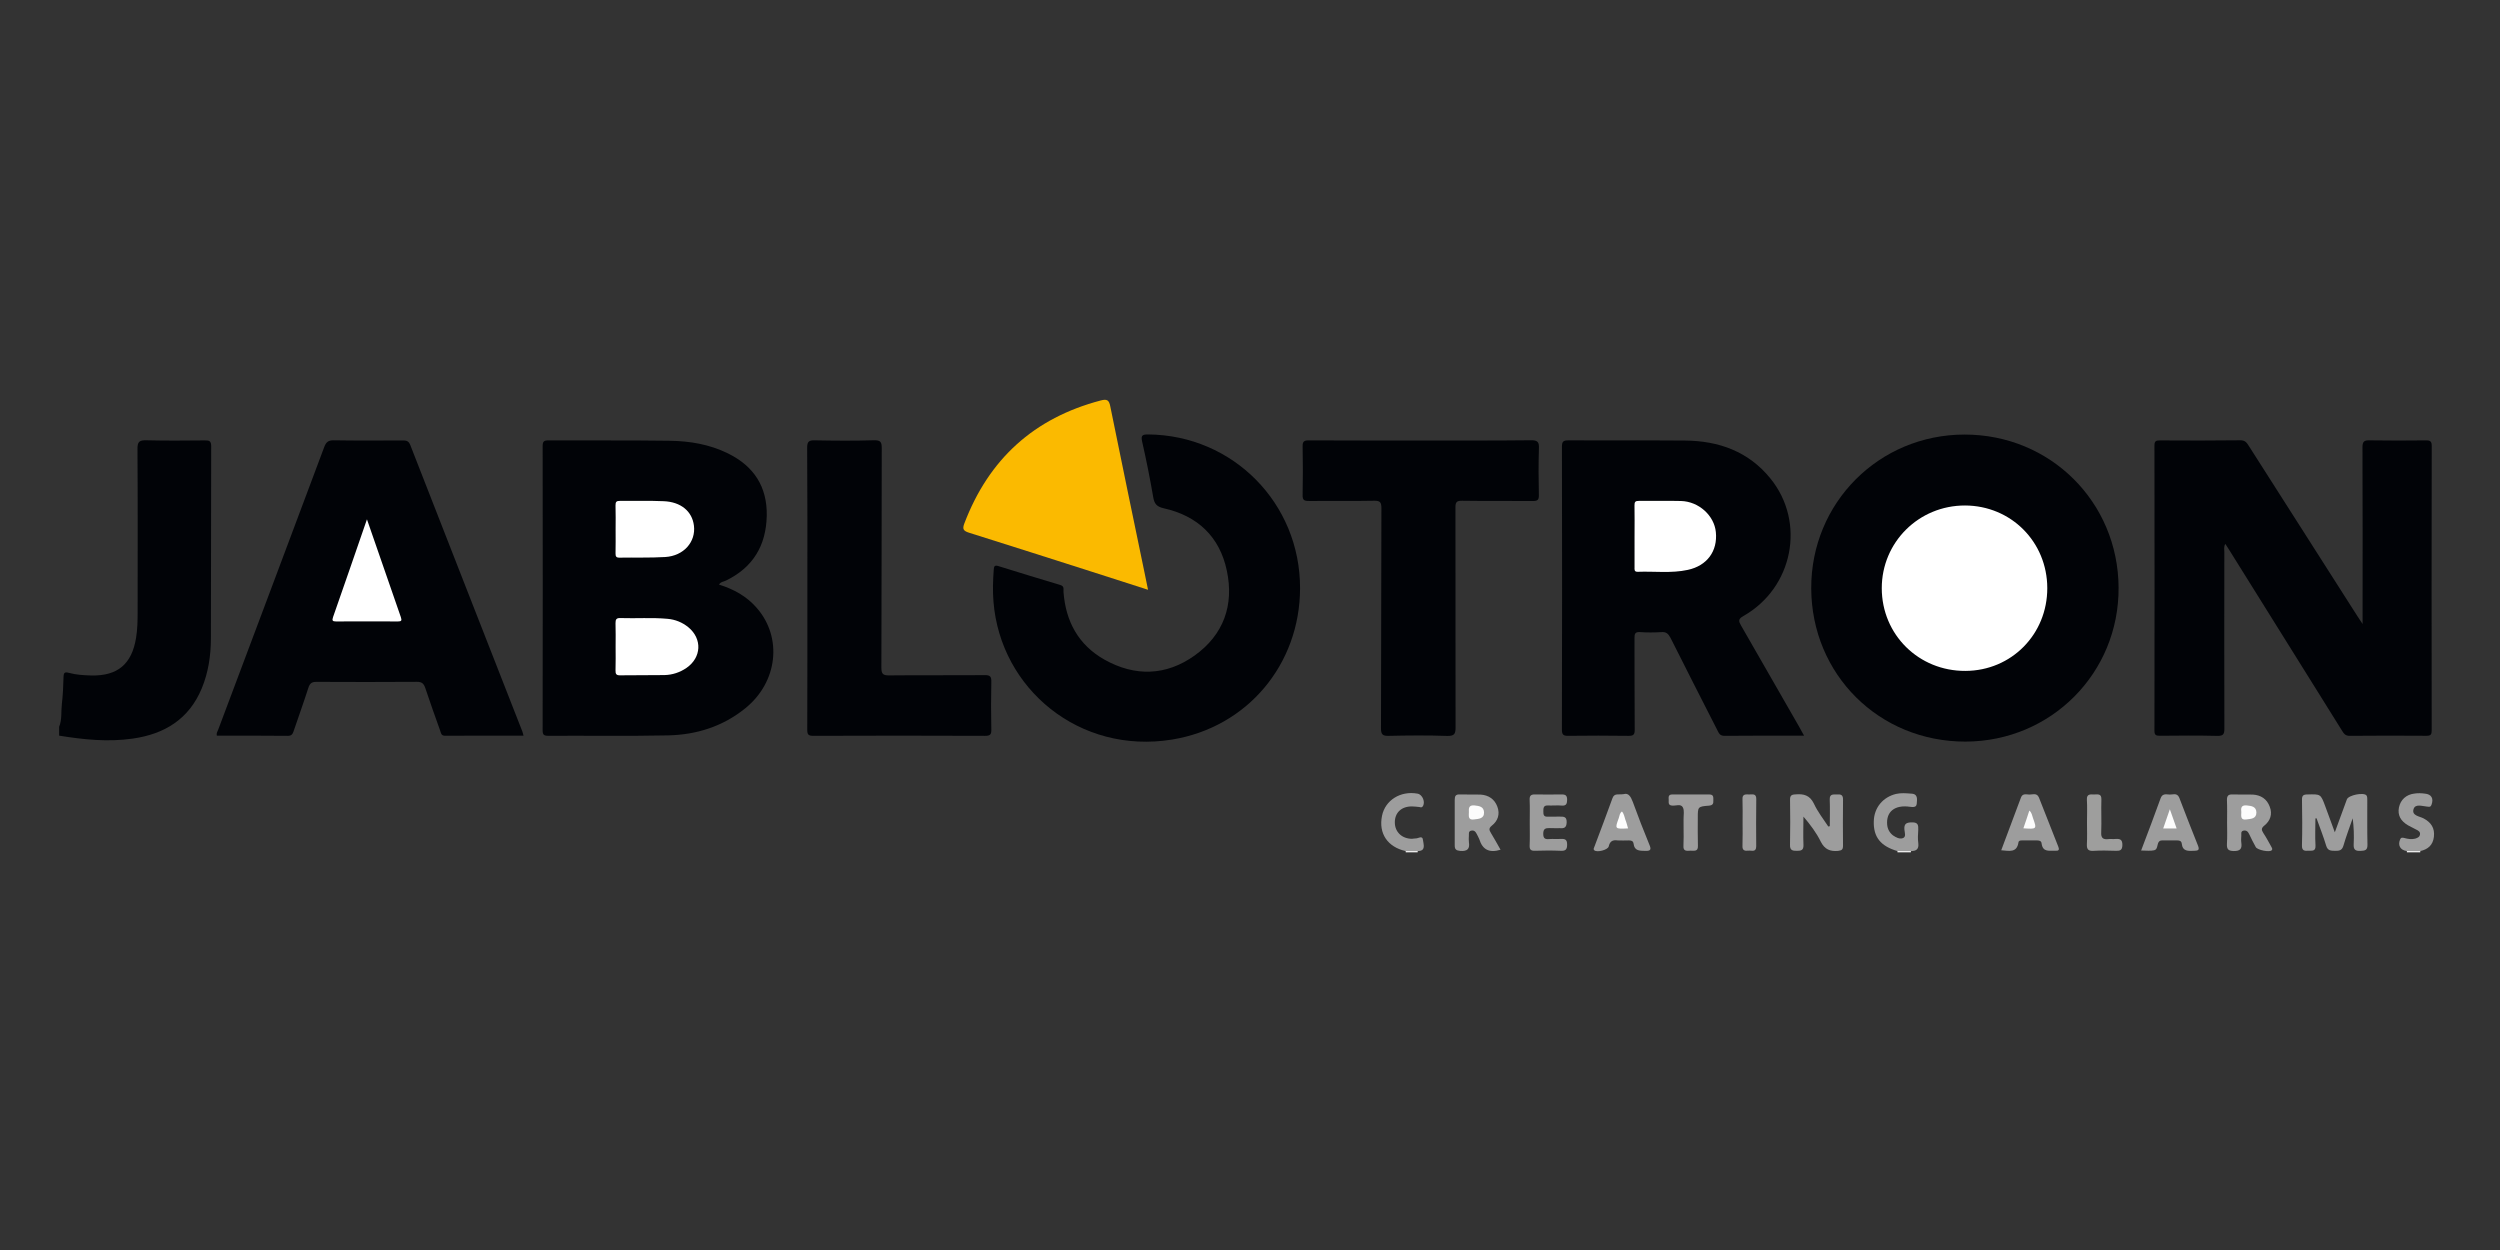 <?xml version="1.0" encoding="utf-8"?>
<!-- Generator: Adobe Illustrator 16.0.3, SVG Export Plug-In . SVG Version: 6.00 Build 0)  -->
<!DOCTYPE svg PUBLIC "-//W3C//DTD SVG 1.1//EN" "http://www.w3.org/Graphics/SVG/1.1/DTD/svg11.dtd">
<svg version="1.1" id="Ebene_1" xmlns="http://www.w3.org/2000/svg" xmlns:xlink="http://www.w3.org/1999/xlink" x="0px" y="0px"
	 width="300.47px" height="150.24px" viewBox="0 0 300.47 150.24" enable-background="new 0 0 300.47 150.24" xml:space="preserve">
<rect x="0" y="0" width="300.47" height="150.24" fill="#333333" stroke="none"/>
<path fill-rule="evenodd" clip-rule="evenodd" fill="#010307" d="M7.107,87.36c0.361-0.878,0.218-1.825,0.328-2.746
	c0.126-1.084,0.173-2.172,0.202-3.264c0.013-0.495,0.146-0.614,0.623-0.486c0.888,0.242,1.807,0.297,2.722,0.32
	c3.168,0.069,4.867-1.381,5.372-4.525c0.169-1.027,0.187-2.057,0.188-3.093c0.002-6.541,0.025-13.07-0.019-19.614
	c-0.008-0.896,0.256-1.053,1.08-1.036c2.333,0.061,4.669,0.036,7.009,0.015c0.518-0.006,0.774,0.05,0.771,0.696
	c-0.026,7.711-0.008,15.441-0.034,23.15c-0.011,2.055-0.314,4.074-1.107,5.975c-1.538,3.693-4.482,5.48-8.311,6.022
	c-2.962,0.423-5.9,0.116-8.823-0.358C7.107,88.065,7.107,87.718,7.107,87.36z"/>
<path fill-rule="evenodd" clip-rule="evenodd" fill="#F1F1F1" d="M229.67,102.291c-0.004,0.055-0.006,0.099-0.008,0.152
	c-0.547,0-1.072,0-1.604,0c0-0.054-0.002-0.103-0.008-0.152C228.59,101.896,229.121,101.891,229.67,102.291z"/>
<path fill-rule="evenodd" clip-rule="evenodd" fill="#F1F1F1" d="M290.889,102.291c-0.002,0.054-0.006,0.099-0.006,0.152
	c-0.535,0-1.059,0-1.604,0c0-0.054-0.002-0.1-0.004-0.152C289.822,101.894,290.35,101.893,290.889,102.291z"/>
<path fill-rule="evenodd" clip-rule="evenodd" fill="#F0F0F0" d="M168.953,102.443c-0.002-0.054-0.004-0.099-0.008-0.152
	c0.475-0.395,0.965-0.395,1.449,0c-0.004,0.053-0.006,0.099-0.008,0.152C169.91,102.443,169.42,102.443,168.953,102.443z"/>
<path fill-rule="evenodd" clip-rule="evenodd" fill="#010307" d="M283.955,74.997c0-0.517,0-0.797,0-1.085
	c0-6.707,0.018-13.419-0.014-20.134c-0.006-0.727,0.207-0.871,0.877-0.855c2.254,0.038,4.504,0.03,6.744,0.005
	c0.539-0.01,0.705,0.128,0.703,0.688c-0.021,11.382-0.02,22.768-0.004,34.152c0.002,0.494-0.1,0.67-0.627,0.664
	c-3.078-0.023-6.146-0.023-9.223,0.006c-0.533,0.008-0.715-0.275-0.934-0.631c-4.531-7.264-9.064-14.522-13.596-21.782
	c-0.119-0.195-0.24-0.389-0.426-0.657c-0.205,0.367-0.115,0.692-0.117,0.984c-0.006,7.066-0.016,14.129,0.006,21.203
	c0,0.649-0.098,0.904-0.85,0.889c-2.299-0.06-4.605-0.035-6.916-0.014c-0.488,0.008-0.643-0.115-0.641-0.621
	c0.02-11.424,0.02-22.83,0-34.254c0-0.51,0.158-0.628,0.646-0.624c3.229,0.02,6.455,0.027,9.668-0.015
	c0.621-0.011,0.809,0.333,1.061,0.728c4.348,6.817,8.697,13.635,13.047,20.453C283.52,74.329,283.674,74.557,283.955,74.997z"/>
<path fill-rule="evenodd" clip-rule="evenodd" fill="#010307" d="M86.419,70.263c1.758,0.542,3.324,1.402,4.538,2.805
	c3.106,3.561,2.513,8.883-1.34,12.025c-2.717,2.216-5.896,3.219-9.334,3.292c-4.79,0.1-9.582,0.024-14.371,0.048
	c-0.53,0.004-0.695-0.109-0.694-0.664c0.018-11.391,0.018-22.781,0.002-34.161c-0.001-0.556,0.165-0.683,0.7-0.679
	c4.849,0.024,9.698-0.024,14.547,0.045c2.431,0.03,4.817,0.428,7.035,1.525c3.107,1.534,4.719,3.999,4.652,7.497
	c-0.08,3.574-1.649,6.198-4.896,7.778C86.978,69.917,86.611,69.917,86.419,70.263z"/>
<path fill-rule="evenodd" clip-rule="evenodd" fill="#010307" d="M217.688,70.706c-0.027-10.278,8.141-18.464,18.414-18.477
	c10.313-0.013,18.469,8.097,18.527,18.388c0.063,10.264-8.104,18.483-18.391,18.515C225.85,89.15,217.723,81.07,217.688,70.706z"/>
<path fill-rule="evenodd" clip-rule="evenodd" fill="#010307" d="M216.828,88.417c-3.305,0-6.432-0.008-9.557,0.021
	c-0.564,0.008-0.684-0.319-0.871-0.685c-1.879-3.704-3.781-7.4-5.639-11.118c-0.262-0.483-0.512-0.701-1.066-0.664
	c-0.875,0.054-1.729,0.058-2.57-0.001c-0.586-0.036-0.682,0.177-0.678,0.702c0.018,3.655-0.008,7.329,0.025,10.999
	c0.008,0.625-0.143,0.781-0.771,0.768c-2.404-0.035-4.785-0.031-7.182-0.003c-0.586,0.011-0.799-0.091-0.797-0.753
	c0.031-11.32,0.029-22.647,0.004-33.978c-0.002-0.607,0.137-0.786,0.768-0.781c4.686,0.029,9.338-0.014,14.02,0.025
	c4.064,0.03,7.631,1.315,10.252,4.538c4.297,5.268,2.75,13.155-3.223,16.545c-0.666,0.373-0.59,0.634-0.283,1.162
	c2.348,4.063,4.658,8.137,7.004,12.201C216.436,87.696,216.586,88.007,216.828,88.417z"/>
<path fill-rule="evenodd" clip-rule="evenodd" fill="#010307" d="M62.92,88.417c-3.179,0-6.304-0.008-9.43,0.012
	c-0.479,0.005-0.485-0.334-0.585-0.611c-0.603-1.696-1.215-3.389-1.777-5.086c-0.18-0.547-0.394-0.793-1.033-0.785
	c-4.022,0.029-8.042,0.024-12.063,0.004c-0.582-0.004-0.802,0.197-0.975,0.73c-0.555,1.734-1.176,3.457-1.764,5.186
	c-0.12,0.346-0.236,0.578-0.714,0.571c-2.837-0.028-5.672-0.021-8.515-0.021c-0.082-0.305,0.084-0.525,0.175-0.758
	c4.243-11.299,8.49-22.593,12.718-33.899c0.225-0.61,0.481-0.855,1.168-0.842c2.749,0.046,5.498,0.031,8.251,0.017
	c0.445-0.003,0.74,0.049,0.933,0.546c4.481,11.487,8.984,22.966,13.477,34.446C62.839,88.065,62.864,88.212,62.92,88.417z"/>
<path fill-rule="evenodd" clip-rule="evenodd" fill="#010307" d="M156.252,70.706c-0.018,9.128-6.314,16.694-15.368,18.178
	c-11.139,1.819-20.656-6.094-21.482-16.594c-0.102-1.274-0.061-2.526,0.033-3.803c0.023-0.406,0.095-0.592,0.547-0.455
	c2.472,0.76,4.949,1.54,7.441,2.271c0.539,0.156,0.37,0.531,0.398,0.845c0.263,3.537,1.794,6.363,4.913,8.126
	c3.669,2.063,7.407,1.961,10.841-0.484c3.491-2.499,4.76-6.064,3.874-10.214c-0.859-4.084-3.532-6.589-7.593-7.489
	c-0.839-0.195-1.118-0.541-1.252-1.332c-0.386-2.24-0.828-4.473-1.333-6.685c-0.176-0.771,0.059-0.857,0.738-0.856
	C148.187,52.308,156.271,60.478,156.252,70.706z"/>
<path fill-rule="evenodd" clip-rule="evenodd" fill="#010307" d="M170.797,52.944c4.416,0,8.811,0.018,13.217-0.032
	c0.818-0.008,0.975,0.238,0.945,0.978c-0.057,1.87-0.049,3.733-0.006,5.591c0.014,0.57-0.129,0.744-0.727,0.734
	c-2.83-0.029-5.662,0.018-8.498-0.03c-0.693-0.016-0.803,0.205-0.801,0.836c0.012,8.783,0.004,17.566,0.016,26.351
	c0.004,0.81-0.113,1.1-1.016,1.077c-2.342-0.084-4.686-0.059-7.01-0.009c-0.738,0.019-0.943-0.157-0.939-0.916
	c0.041-8.807,0.012-17.613,0.051-26.434c0.002-0.739-0.162-0.926-0.916-0.906c-2.6,0.051-5.197,0.007-7.805,0.026
	c-0.547,0.007-0.766-0.101-0.748-0.706c0.039-1.96,0.035-3.906,0-5.862c-0.016-0.608,0.207-0.718,0.75-0.715
	C161.822,52.951,166.305,52.944,170.797,52.944z"/>
<path fill-rule="evenodd" clip-rule="evenodd" fill="#010307" d="M97.037,70.664c0-5.613,0.014-11.227-0.026-16.84
	c-0.006-0.77,0.224-0.919,0.932-0.903c2.365,0.047,4.731,0.068,7.098-0.009c0.832-0.016,0.936,0.253,0.934,0.98
	c-0.028,8.778-0.003,17.556-0.044,26.334c0,0.793,0.199,0.959,0.969,0.949c3.811-0.041,7.619,0,11.437-0.033
	c0.682-0.01,0.829,0.181,0.809,0.832c-0.044,1.898-0.039,3.781,0,5.678c0.015,0.604-0.11,0.789-0.75,0.787
	c-6.894-0.029-13.778-0.029-20.661-0.001c-0.613,0.003-0.714-0.194-0.712-0.746C97.042,82.016,97.037,76.339,97.037,70.664z"/>
<path fill-rule="evenodd" clip-rule="evenodd" fill="#FBBA00" d="M137.98,70.885c-2.324-0.749-4.507-1.451-6.69-2.149
	c-4.947-1.58-9.881-3.159-14.838-4.715c-0.672-0.216-0.802-0.438-0.551-1.104c2.941-7.741,8.371-12.677,16.401-14.788
	c0.735-0.191,0.992-0.063,1.141,0.712c1.35,6.677,2.746,13.346,4.125,20.027C137.691,69.487,137.829,70.114,137.98,70.885z"/>
<path fill-rule="evenodd" clip-rule="evenodd" fill="#9D9D9D" d="M278.285,98.367c0,1.08-0.057,2.162,0.01,3.24
	c0.035,0.762-0.414,0.617-0.859,0.643c-0.439,0.026-0.785,0.021-0.768-0.633c0.049-1.817,0.039-3.665,0.004-5.487
	c-0.01-0.509,0.152-0.646,0.654-0.646c1.584-0.039,1.586-0.069,2.129,1.382c0.357,0.987,0.721,1.974,1.162,3.166
	c0.535-1.459,0.984-2.708,1.449-3.955c0.189-0.518,2.047-0.888,2.361-0.471c0.105,0.155,0.09,0.388,0.092,0.589
	c0.008,1.773-0.02,3.547,0.021,5.318c0.02,0.716-0.326,0.724-0.855,0.755c-0.621,0.023-0.83-0.173-0.801-0.79
	c0.051-1.044,0.02-2.059-0.119-3.132c-0.375,1.088-0.789,2.175-1.115,3.297c-0.164,0.557-0.498,0.629-0.986,0.614
	c-0.49-0.015-0.895,0.025-1.086-0.616c-0.338-1.122-0.768-2.207-1.16-3.295C278.379,98.347,278.326,98.354,278.285,98.367z"/>
<path fill-rule="evenodd" clip-rule="evenodd" fill="#9D9D9D" d="M219.92,99.293c0-1.052,0.035-2.13-0.008-3.188
	c-0.029-0.72,0.422-0.609,0.873-0.621c0.494-0.035,0.742,0.057,0.725,0.657c-0.02,1.818-0.02,3.672-0.002,5.491
	c0.002,0.461-0.127,0.581-0.6,0.636c-0.945,0.081-1.588-0.175-2.055-1.076c-0.531-1.084-1.271-2.08-2.102-3.044
	c0,1.131-0.047,2.269,0.004,3.411c0.02,0.646-0.295,0.698-0.797,0.701c-0.527,0.004-0.838-0.068-0.82-0.713
	c0.039-1.813,0.033-3.597,0.004-5.405c-0.01-0.505,0.154-0.649,0.648-0.665c0.998-0.09,1.734,0.105,2.217,1.107
	c0.449,0.973,1.139,1.857,1.727,2.748C219.811,99.332,219.863,99.316,219.92,99.293z"/>
<path fill-rule="evenodd" clip-rule="evenodd" fill="#9D9D9D" d="M267.668,98.839c0-0.888,0.025-1.776-0.016-2.664
	c-0.01-0.563,0.189-0.721,0.715-0.69c0.797,0.022,1.602-0.003,2.398,0.013c0.967,0.062,1.689,0.522,2.033,1.465
	c0.346,0.894,0.066,1.695-0.666,2.274c-0.4,0.327-0.314,0.536-0.105,0.885c0.338,0.504,0.633,1.068,0.93,1.594
	c0.074,0.16,0.23,0.309,0.072,0.478c-0.24,0.271-1.729-0.028-1.914-0.388c-0.283-0.5-0.545-1.034-0.803-1.578
	c-0.143-0.303-0.35-0.47-0.695-0.39c-0.324,0.087-0.223,0.383-0.238,0.583c-0.02,0.296-0.039,0.596,0.004,0.887
	c0.098,0.725-0.154,0.984-0.914,0.977c-0.693-0.014-0.846-0.25-0.818-0.88C267.707,100.537,267.668,99.689,267.668,98.839z"/>
<path fill-rule="evenodd" clip-rule="evenodd" fill="#9D9D9D" d="M180.348,102.128c-1.367,0.423-2.17-0.025-2.547-1.247
	c-0.08-0.229-0.217-0.424-0.313-0.644c-0.15-0.304-0.348-0.489-0.688-0.396c-0.336,0.086-0.24,0.379-0.258,0.584
	c-0.018,0.288-0.025,0.551,0.004,0.798c0.125,0.819-0.193,1.098-1.016,1.052c-0.52-0.052-0.701-0.178-0.691-0.716
	c0.01-1.808,0.004-3.606,0-5.391c-0.002-0.486,0.1-0.712,0.623-0.684c0.838,0.022,1.65-0.006,2.482,0.015
	c0.963,0.065,1.686,0.535,2.025,1.465c0.332,0.899,0.055,1.708-0.682,2.279c-0.404,0.337-0.285,0.547-0.092,0.878
	C179.58,100.768,179.961,101.429,180.348,102.128z"/>
<path fill-rule="evenodd" clip-rule="evenodd" fill="#9D9D9D" d="M195.158,95.443c0.564-0.167,0.838,0.292,1.084,0.934
	c0.625,1.728,1.293,3.436,1.986,5.125c0.232,0.544,0.227,0.788-0.479,0.766c-0.678-0.022-1.311,0.023-1.412-0.864
	c-0.053-0.355-0.293-0.396-0.588-0.395c-0.445,0-0.889,0.028-1.328-0.001c-0.602-0.09-0.934,0.104-1.072,0.719
	c-0.1,0.43-1.428,0.762-1.734,0.466c-0.17-0.153-0.012-0.311,0.033-0.48c0.73-1.919,1.451-3.859,2.156-5.793
	C194.037,95.295,194.516,95.542,195.158,95.443z"/>
<path fill-rule="evenodd" clip-rule="evenodd" fill="#9D9D9D" d="M257.338,102.221c0.82-2.167,1.604-4.224,2.348-6.295
	c0.186-0.5,0.559-0.482,0.936-0.441c0.439,0.079,1.027-0.291,1.303,0.397c0.74,1.936,1.484,3.848,2.256,5.774
	c0.207,0.536-0.021,0.585-0.477,0.6c-0.689,0.022-1.385,0.104-1.486-0.875c-0.033-0.273-0.232-0.373-0.508-0.372
	c-0.629,0-1.248,0-1.859,0c-0.193,0-0.324,0.057-0.43,0.236c-0.174,0.332-0.094,0.853-0.527,0.95
	C258.453,102.295,257.967,102.221,257.338,102.221z"/>
<path fill-rule="evenodd" clip-rule="evenodd" fill="#9D9D9D" d="M240.523,102.192c0.805-2.17,1.594-4.238,2.363-6.313
	c0.164-0.468,0.51-0.427,0.85-0.395c0.453,0.083,1.055-0.294,1.326,0.381c0.789,1.974,1.563,3.959,2.336,5.933
	c0.129,0.334,0.033,0.478-0.348,0.452c-0.697-0.044-1.525,0.238-1.674-0.872c-0.021-0.271-0.223-0.37-0.514-0.369
	c-0.617,0-1.248,0-1.867,0c-0.186,0-0.377,0.026-0.402,0.251C242.396,102.521,241.48,102.271,240.523,102.192z"/>
<path fill-rule="evenodd" clip-rule="evenodd" fill="#9D9D9D" d="M183.857,98.82c0-0.887,0.027-1.775-0.012-2.662
	c-0.02-0.477,0.105-0.694,0.648-0.674c1.057,0.016,2.117,0.011,3.178,0c0.496-0.015,0.68,0.136,0.68,0.646
	c-0.01,0.447-0.096,0.734-0.637,0.692c-0.551-0.051-1.131,0.012-1.689-0.013c-0.529-0.023-0.531,0.319-0.533,0.701
	c-0.006,0.421,0.047,0.689,0.568,0.642c0.463-0.009,0.932,0.011,1.408-0.004c0.488-0.001,0.846,0,0.826,0.689
	c-0.018,0.62-0.277,0.746-0.818,0.699c-0.404-0.009-0.809,0.017-1.229-0.009c-0.471-0.005-0.762,0.053-0.766,0.668
	c-0.006,0.592,0.229,0.697,0.727,0.651c0.457-0.037,0.889,0.019,1.348-0.017c0.5-0.021,0.801,0.031,0.795,0.684
	c0,0.616-0.215,0.769-0.783,0.742c-1.023-0.046-2.072-0.037-3.094-0.003c-0.463,0.016-0.648-0.135-0.629-0.603
	C183.885,100.713,183.857,99.753,183.857,98.82z"/>
<path fill-rule="evenodd" clip-rule="evenodd" fill="#9D9D9D" d="M229.67,102.291c-0.551,0-1.08,0-1.619,0
	c-2.023-0.592-2.902-1.687-2.844-3.588c0.037-1.633,1.104-2.914,2.699-3.288c0.586-0.128,1.178-0.079,1.77-0.031
	c0.51,0.007,0.756,0.235,0.723,0.824c-0.021,0.641-0.051,0.871-0.838,0.758c-1.857-0.269-2.889,0.61-2.744,2.169
	c0.049,0.513,0.289,0.953,0.701,1.271c0.348,0.234,0.777,0.468,1.162,0.335c0.451-0.137,0.236-0.676,0.209-1.015
	c-0.063-0.703,0.209-0.88,0.891-0.888c0.783-0.018,0.785,0.367,0.771,0.907c-0.035,0.542-0.072,1.067,0.006,1.596
	C230.646,102.074,230.299,102.295,229.67,102.291z"/>
<path fill-rule="evenodd" clip-rule="evenodd" fill="#9D9D9D" d="M290.889,102.291c-0.539,0-1.066,0-1.613,0
	c-0.787-0.111-1.115-0.69-0.816-1.387c0.115-0.29,0.307-0.233,0.5-0.19c0.436,0.123,0.877,0.192,1.309,0.083
	c0.258-0.081,0.529-0.183,0.58-0.479c0.07-0.337-0.193-0.489-0.418-0.596c-0.334-0.193-0.695-0.341-1.02-0.532
	c-0.91-0.538-1.256-1.238-1.09-2.124c0.188-0.943,0.875-1.582,1.889-1.692c0.408-0.062,0.818-0.044,1.23,0.009
	c0.793,0.068,1.08,0.595,0.797,1.336c-0.123,0.344-0.342,0.235-0.572,0.218c-0.559-0.044-1.377-0.365-1.586,0.31
	c-0.242,0.792,0.715,0.855,1.209,1.114c0.906,0.49,1.363,1.165,1.236,2.221C292.402,101.593,291.801,102.078,290.889,102.291z"/>
<path fill-rule="evenodd" clip-rule="evenodd" fill="#9D9D9D" d="M170.395,102.291c-0.484,0-0.975,0-1.449,0
	c-2.189-0.494-3.275-2.123-2.844-4.241c0.377-1.875,2.221-3.033,4.264-2.665c0.623,0.1,0.99,1.081,0.609,1.56
	c-0.133,0.145-0.27,0.071-0.389,0.048c-0.291-0.028-0.586-0.068-0.879-0.071c-1.271-0.01-2.066,0.746-2.066,1.918
	c0,1.146,0.848,1.97,2.068,1.973c0.129,0,0.295-0.055,0.422-0.043c0.328,0.026,0.844-0.447,0.902,0.24
	C171.094,101.504,171.393,102.288,170.395,102.291z"/>
<path fill-rule="evenodd" clip-rule="evenodd" fill="#9E9D9D" d="M202.346,99.506c0-0.37,0.006-0.716-0.002-1.062
	c-0.008-0.49,0.113-1.017-0.08-1.396c-0.232-0.479-0.846-0.184-1.287-0.223c-0.523-0.047-0.406-0.385-0.42-0.691
	c-0.016-0.335-0.066-0.65,0.445-0.65c1.477,0.003,2.951,0.002,4.426,0c0.58,0,0.484,0.384,0.494,0.715
	c0.025,0.373-0.057,0.582-0.508,0.629c-1.361,0.106-1.359,0.136-1.359,1.446c0,1.135-0.021,2.242,0.014,3.37
	c0.039,0.747-0.465,0.584-0.887,0.598c-0.43,0.015-0.914,0.127-0.85-0.627C202.371,100.91,202.348,100.22,202.346,99.506z"/>
<path fill-rule="evenodd" clip-rule="evenodd" fill="#9E9E9D" d="M250.832,98.842c0-0.896,0.043-1.824-0.014-2.748
	c-0.033-0.712,0.455-0.609,0.875-0.609c0.436,0,0.895-0.13,0.869,0.603c-0.043,1.305,0.033,2.617-0.02,3.921
	c-0.049,0.717,0.223,0.923,0.898,0.839c0.254-0.035,0.52,0.021,0.791-0.014c0.549-0.038,0.867,0.042,0.854,0.743
	c-0.014,0.66-0.336,0.694-0.83,0.678c-0.889-0.029-1.775-0.051-2.662,0.007c-0.576,0.03-0.797-0.167-0.775-0.757
	C250.867,100.617,250.832,99.729,250.832,98.842z"/>
<path fill-rule="evenodd" clip-rule="evenodd" fill="#9E9D9D" d="M209.439,98.819c0-0.926,0.02-1.852-0.012-2.744
	c-0.043-0.689,0.414-0.591,0.818-0.591c0.385,0.004,0.85-0.142,0.838,0.555c-0.029,1.897-0.018,3.786-0.006,5.663
	c0.004,0.786-0.568,0.49-0.941,0.537c-0.449,0.053-0.744-0.025-0.711-0.591C209.459,100.713,209.439,99.751,209.439,98.819z"/>
<path fill-rule="evenodd" clip-rule="evenodd" fill="#FFFFFF" d="M73.989,77.721c0-0.948,0.022-1.886-0.011-2.825
	c-0.009-0.455,0.115-0.635,0.592-0.612c1.889,0.062,3.781-0.081,5.667,0.091c0.934,0.084,1.776,0.426,2.499,1.018
	c1.684,1.395,1.577,3.632-0.227,4.882c-0.793,0.542-1.688,0.839-2.646,0.861c-1.77,0.032-3.542-0.001-5.314,0.03
	c-0.496,0.013-0.579-0.17-0.571-0.602C74.01,79.616,73.989,78.669,73.989,77.721z"/>
<path fill-rule="evenodd" clip-rule="evenodd" fill="#FFFFFF" d="M73.989,63.66c0-0.971,0.022-1.943-0.011-2.918
	c-0.008-0.434,0.12-0.551,0.543-0.542c1.748,0.021,3.494-0.041,5.229,0.036c2.085,0.078,3.438,1.217,3.651,2.931
	c0.248,1.965-1.23,3.644-3.445,3.779c-1.827,0.109-3.663,0.045-5.491,0.077c-0.418,0.012-0.489-0.165-0.485-0.515
	C74.003,65.558,73.989,64.607,73.989,63.66z"/>
<path fill-rule="evenodd" clip-rule="evenodd" fill="#FFFFFF" d="M246.059,70.673c0.012,5.557-4.305,9.938-9.832,9.962
	c-5.613,0.032-10.059-4.356-10.061-9.94c-0.002-5.528,4.449-9.949,10.01-9.941C241.707,60.771,246.047,65.132,246.059,70.673z"/>
<path fill-rule="evenodd" clip-rule="evenodd" fill="#FFFFFF" d="M196.453,64.375c-0.002-1.214,0.021-2.424-0.006-3.633
	c-0.008-0.427,0.105-0.551,0.547-0.542c1.686,0.017,3.375-0.031,5.059,0.014c2.127,0.064,3.98,1.754,4.172,3.735
	c0.23,2.28-1.049,4.047-3.379,4.544c-1.984,0.431-4.025,0.153-6.012,0.229c-0.443,0.011-0.381-0.285-0.381-0.53
	C196.451,66.91,196.453,65.642,196.453,64.375z"/>
<path fill-rule="evenodd" clip-rule="evenodd" fill="#FFFFFF" d="M44.103,62.417c1.397,4.046,2.724,7.895,4.074,11.754
	c0.142,0.416,0.068,0.522-0.351,0.52c-2.48-0.012-4.961-0.012-7.437,0c-0.419,0.002-0.504-0.105-0.361-0.523
	C41.378,70.312,42.708,66.461,44.103,62.417z"/>
<path fill-rule="evenodd" clip-rule="evenodd" fill="#FCFCFC" d="M269.379,97.615c-0.053-0.454-0.047-0.88,0.645-0.813
	c0.559,0.063,1.137,0.114,1.168,0.825c0.014,0.802-0.662,0.785-1.199,0.86C269.248,98.601,269.371,98.057,269.379,97.615z"/>
<path fill-rule="evenodd" clip-rule="evenodd" fill="#FCFCFC" d="M176.543,97.61c-0.025-0.447-0.031-0.873,0.662-0.809
	c0.541,0.063,1.119,0.117,1.158,0.819c0.029,0.798-0.654,0.792-1.191,0.867C176.432,98.598,176.527,98.075,176.543,97.61z"/>
<path fill-rule="evenodd" clip-rule="evenodd" fill="#FDFDFD" d="M195.674,99.564c-1.602,0.081-1.602,0.076-1.115-1.246
	c0.094-0.269,0.096-0.583,0.379-0.785c0.262,0.283,0.293,0.669,0.42,1.01C195.486,98.843,195.563,99.198,195.674,99.564z"/>
<path fill-rule="evenodd" clip-rule="evenodd" fill="#FCFCFC" d="M261.605,99.569c-0.609,0-1.063,0-1.613,0
	c0.26-0.73,0.488-1.42,0.797-2.31C261.098,98.148,261.334,98.827,261.605,99.569z"/>
<path fill-rule="evenodd" clip-rule="evenodd" fill="#FCFCFC" d="M243.186,99.553c0.246-0.728,0.49-1.415,0.715-2.132
	c0.307,0.246,0.334,0.61,0.443,0.908C244.82,99.658,244.807,99.662,243.186,99.553z"/>
</svg>

